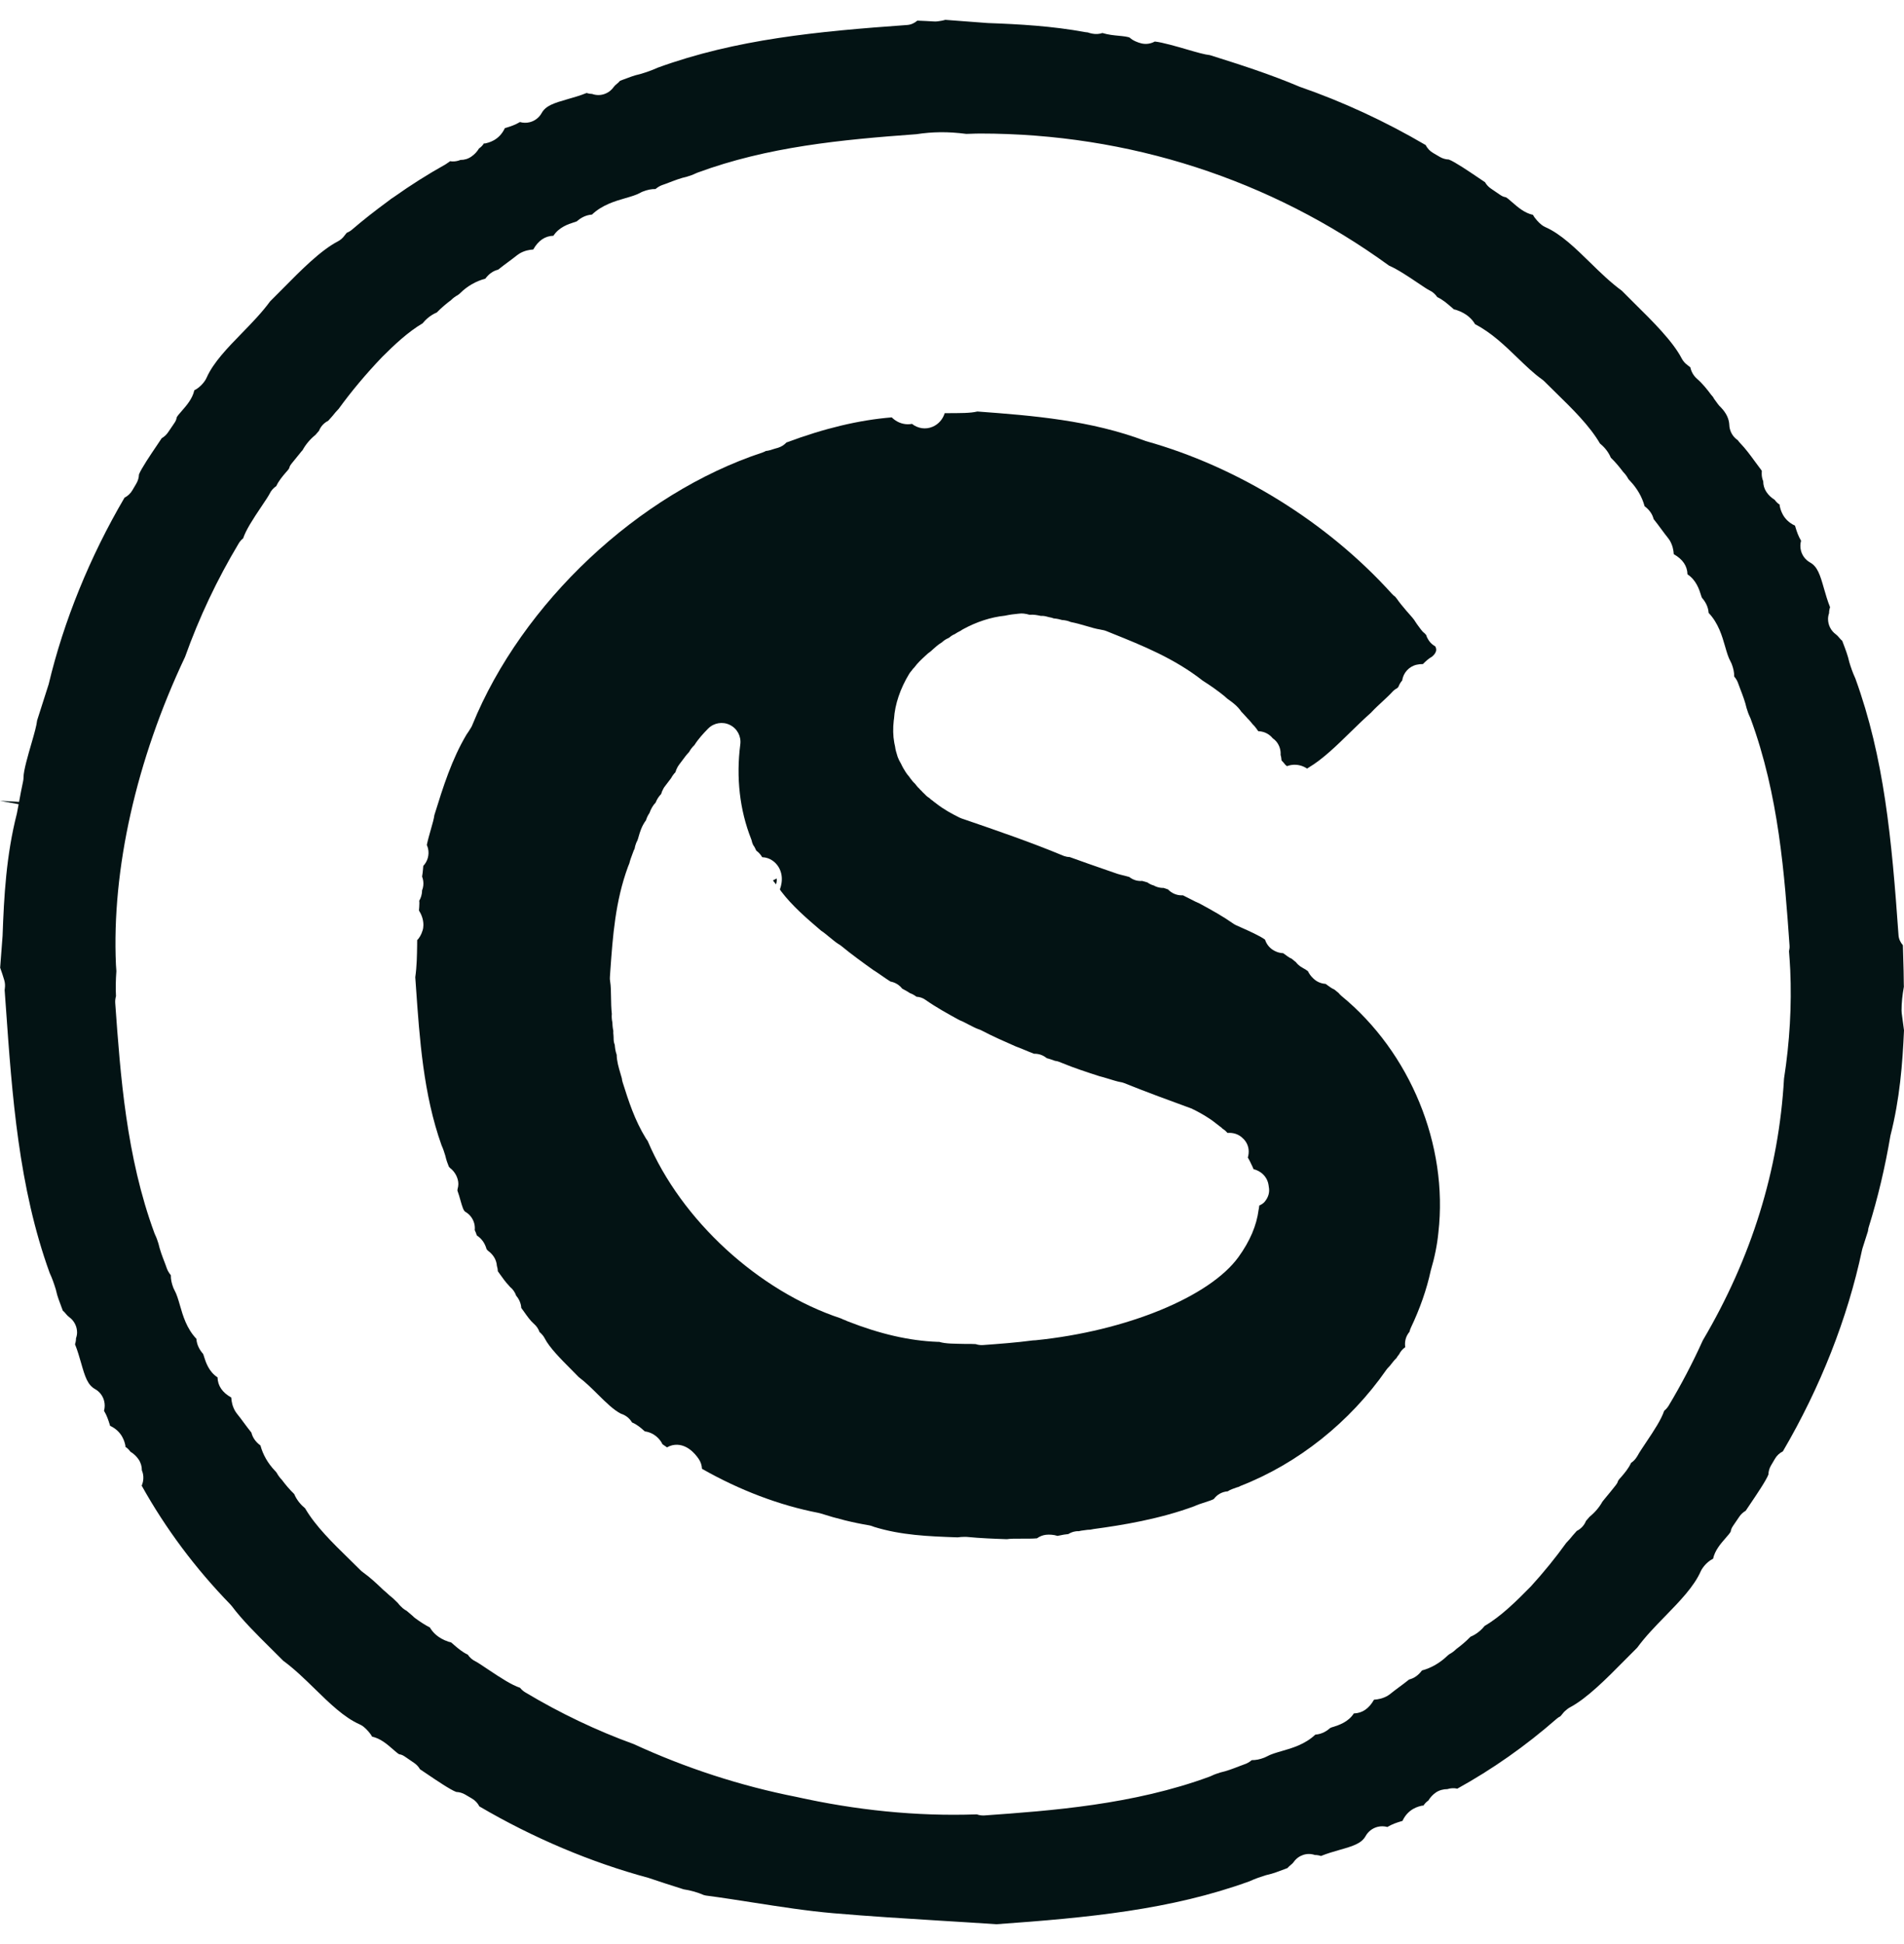 <svg xmlns="http://www.w3.org/2000/svg" fill="none" viewBox="0 0 48 49" height="49" width="48">
<path fill="#031314" d="M34.566 17.96C34.655 17.864 34.756 17.77 34.856 17.678C34.941 17.598 35.026 17.521 35.095 17.445C35.133 17.402 35.178 17.368 35.228 17.342C35.236 17.331 35.246 17.32 35.255 17.31C35.276 17.252 35.308 17.198 35.349 17.152C35.377 16.958 35.521 16.798 35.715 16.754C35.767 16.742 35.82 16.737 35.871 16.738C35.941 16.668 36.014 16.6 36.102 16.55C36.161 16.503 36.2 16.445 36.206 16.39C36.209 16.358 36.202 16.325 36.182 16.291C36.116 16.254 36.058 16.202 36.016 16.137C35.989 16.097 35.968 16.053 35.955 16.007C35.942 15.994 35.93 15.981 35.918 15.966C35.883 15.94 35.852 15.908 35.825 15.871L35.729 15.742C35.715 15.723 35.699 15.7 35.687 15.68C35.651 15.614 35.57 15.524 35.493 15.438C35.487 15.432 35.466 15.408 35.461 15.402C35.415 15.346 35.368 15.291 35.322 15.235C35.278 15.18 35.251 15.145 35.231 15.114L35.173 15.04C35.143 15.02 35.115 14.995 35.09 14.967C33.468 13.168 31.206 11.765 28.884 11.117C27.502 10.593 26.049 10.476 24.639 10.372C24.459 10.415 24.235 10.413 23.816 10.414C23.768 10.568 23.659 10.694 23.51 10.757C23.334 10.831 23.14 10.801 22.991 10.684C22.849 10.711 22.696 10.681 22.566 10.591C22.535 10.57 22.507 10.546 22.481 10.52C21.655 10.587 20.782 10.796 19.826 11.153C19.769 11.215 19.696 11.261 19.612 11.287C19.611 11.287 19.538 11.308 19.537 11.308L19.412 11.347C19.378 11.357 19.342 11.364 19.307 11.367C19.279 11.382 19.246 11.398 19.223 11.405C16.101 12.435 13.161 15.194 11.908 18.272C11.899 18.295 11.888 18.318 11.875 18.339C11.833 18.408 11.794 18.469 11.76 18.516C11.39 19.139 11.175 19.821 10.951 20.543C10.939 20.637 10.907 20.748 10.859 20.916C10.832 21.011 10.782 21.186 10.76 21.297C10.773 21.326 10.783 21.356 10.791 21.388C10.827 21.546 10.78 21.71 10.671 21.825C10.667 21.852 10.666 21.879 10.664 21.907C10.659 21.963 10.653 22.026 10.641 22.094C10.669 22.165 10.68 22.244 10.671 22.323C10.666 22.365 10.656 22.406 10.64 22.444C10.64 22.551 10.607 22.638 10.568 22.705C10.572 22.713 10.573 22.745 10.572 22.777C10.57 22.829 10.569 22.887 10.562 22.949C10.618 23.04 10.674 23.161 10.674 23.315C10.674 23.363 10.667 23.411 10.652 23.457C10.619 23.563 10.571 23.641 10.517 23.697C10.517 23.738 10.516 23.779 10.516 23.821C10.512 24.081 10.509 24.35 10.469 24.631L10.485 24.856C10.578 26.196 10.674 27.581 11.131 28.865C11.17 28.951 11.2 29.04 11.227 29.131C11.252 29.246 11.285 29.327 11.313 29.399C11.313 29.401 11.314 29.403 11.315 29.404C11.325 29.415 11.334 29.426 11.343 29.437C11.466 29.527 11.555 29.689 11.555 29.842C11.555 29.884 11.548 29.926 11.536 29.968C11.535 29.982 11.534 29.995 11.531 30.007C11.563 30.094 11.587 30.179 11.609 30.258C11.653 30.413 11.685 30.516 11.729 30.542C11.841 30.606 11.923 30.712 11.956 30.838C11.97 30.893 11.974 30.95 11.968 31.004C11.992 31.054 12.009 31.101 12.021 31.14C12.127 31.209 12.22 31.316 12.267 31.486C12.279 31.498 12.29 31.51 12.3 31.523C12.367 31.571 12.414 31.625 12.447 31.673C12.494 31.743 12.521 31.824 12.527 31.907C12.541 31.951 12.549 31.997 12.551 32.043C12.572 32.072 12.593 32.102 12.615 32.132C12.679 32.221 12.744 32.313 12.822 32.395C12.835 32.409 12.848 32.423 12.859 32.438C12.93 32.495 12.984 32.572 13.013 32.659C13.086 32.743 13.136 32.856 13.141 32.966C13.165 32.999 13.188 33.031 13.212 33.064C13.295 33.182 13.374 33.292 13.461 33.368C13.526 33.423 13.573 33.494 13.601 33.573C13.652 33.617 13.704 33.675 13.732 33.732C13.851 33.967 14.145 34.261 14.404 34.521C14.467 34.585 14.528 34.647 14.588 34.708C14.764 34.84 14.922 34.998 15.076 35.15C15.269 35.341 15.467 35.538 15.655 35.633C15.76 35.666 15.863 35.734 15.934 35.853C16.064 35.907 16.164 35.996 16.234 36.059C16.241 36.065 16.248 36.071 16.256 36.078C16.381 36.094 16.501 36.153 16.595 36.251C16.64 36.297 16.675 36.347 16.701 36.402C16.717 36.413 16.734 36.424 16.751 36.436C16.77 36.449 16.793 36.464 16.816 36.481C16.858 36.456 16.903 36.438 16.95 36.427C17.292 36.352 17.529 36.646 17.616 36.775C17.666 36.849 17.693 36.934 17.697 37.021C18.645 37.561 19.653 37.943 20.633 38.132C20.652 38.136 20.67 38.141 20.688 38.146C21.099 38.278 21.509 38.379 21.906 38.445C21.939 38.451 21.972 38.459 22.002 38.472L22.033 38.484C22.715 38.696 23.408 38.724 24.141 38.749C24.197 38.74 24.258 38.737 24.326 38.736C24.328 38.736 24.331 38.736 24.333 38.736C24.349 38.736 24.364 38.737 24.379 38.738C24.715 38.771 25.054 38.784 25.383 38.795C25.478 38.781 25.591 38.781 25.757 38.782C25.861 38.782 26.043 38.784 26.143 38.773C26.209 38.725 26.286 38.694 26.368 38.684C26.454 38.674 26.57 38.682 26.659 38.712C26.683 38.709 26.706 38.703 26.73 38.698C26.786 38.686 26.855 38.672 26.932 38.666C26.988 38.631 27.052 38.606 27.12 38.597C27.146 38.594 27.172 38.59 27.2 38.593C27.22 38.587 27.24 38.583 27.26 38.58L27.416 38.559C27.438 38.557 27.464 38.556 27.481 38.556C27.5 38.551 27.553 38.541 27.573 38.539C28.293 38.442 29.232 38.289 30.112 37.963C30.172 37.933 30.279 37.897 30.386 37.863C30.457 37.84 30.579 37.802 30.604 37.778C30.687 37.667 30.812 37.599 30.951 37.589C30.985 37.566 31.022 37.547 31.061 37.533L31.161 37.497C31.18 37.489 31.198 37.484 31.218 37.48C31.237 37.469 31.256 37.46 31.276 37.452C32.726 36.885 34.031 35.846 34.951 34.525C34.97 34.499 34.992 34.473 35.015 34.451C35.037 34.431 35.053 34.407 35.072 34.383C35.108 34.337 35.15 34.283 35.205 34.23C35.222 34.198 35.244 34.168 35.27 34.138C35.306 34.065 35.359 34.002 35.427 33.955C35.411 33.857 35.425 33.753 35.472 33.66C35.489 33.627 35.51 33.596 35.534 33.566C35.542 33.529 35.554 33.495 35.57 33.461C35.799 32.98 35.967 32.497 36.069 32.026C36.17 31.684 36.232 31.372 36.262 31.064C36.513 28.863 35.554 26.526 33.819 25.103C33.792 25.08 33.767 25.054 33.744 25.026L33.638 24.94C33.603 24.925 33.57 24.907 33.539 24.885C33.498 24.856 33.458 24.827 33.417 24.798C33.416 24.798 33.414 24.798 33.414 24.798C33.301 24.791 33.194 24.744 33.113 24.666C33.108 24.661 33.081 24.634 33.076 24.629C33.038 24.589 33 24.535 32.974 24.48C32.954 24.464 32.911 24.432 32.826 24.386C32.794 24.369 32.765 24.348 32.739 24.325C32.713 24.302 32.69 24.278 32.67 24.252L32.563 24.164C32.528 24.15 32.495 24.131 32.464 24.108C32.426 24.08 32.388 24.052 32.349 24.025C32.227 24.02 32.135 23.972 32.088 23.941C31.994 23.88 31.925 23.789 31.892 23.684C31.771 23.591 31.453 23.45 31.293 23.379L31.164 23.321C31.137 23.309 31.111 23.294 31.087 23.277C30.834 23.099 30.564 22.948 30.24 22.772C30.174 22.746 30.103 22.709 30.01 22.661C29.96 22.635 29.88 22.594 29.822 22.566C29.812 22.567 29.803 22.567 29.792 22.567C29.659 22.567 29.534 22.512 29.445 22.417C29.44 22.416 29.436 22.414 29.432 22.413C29.403 22.404 29.37 22.393 29.334 22.38C29.28 22.382 29.213 22.372 29.154 22.35C29.131 22.342 29.109 22.331 29.088 22.319C29.023 22.302 28.969 22.273 28.926 22.241C28.917 22.238 28.909 22.236 28.9 22.234C28.87 22.226 28.834 22.216 28.796 22.204C28.729 22.209 28.665 22.201 28.609 22.181C28.558 22.163 28.511 22.137 28.469 22.104C28.396 22.083 28.323 22.065 28.249 22.047C28.234 22.044 28.19 22.032 28.177 22.027L27.911 21.935C27.596 21.826 27.282 21.717 26.967 21.602C26.919 21.601 26.871 21.592 26.824 21.576C26.815 21.573 26.805 21.569 26.797 21.565C25.993 21.23 25.141 20.938 24.317 20.655L24.246 20.631C24.226 20.624 24.206 20.616 24.188 20.607C23.998 20.512 23.797 20.404 23.61 20.258C23.595 20.247 23.563 20.223 23.535 20.201C23.529 20.196 23.521 20.189 23.511 20.181C23.496 20.172 23.482 20.161 23.468 20.15C23.454 20.139 23.441 20.126 23.428 20.113C23.409 20.103 23.359 20.07 23.308 20.012C23.302 20.006 23.296 20 23.289 19.994C23.269 19.977 23.25 19.958 23.233 19.936C23.21 19.917 23.189 19.895 23.171 19.872C23.159 19.863 23.149 19.852 23.138 19.841C23.125 19.828 23.114 19.814 23.103 19.799C23.096 19.789 23.087 19.779 23.081 19.77C23.073 19.762 23.065 19.752 23.057 19.743C23.048 19.735 23.04 19.727 23.032 19.719C23.016 19.703 23.002 19.686 22.989 19.668C22.969 19.643 22.944 19.613 22.919 19.575C22.852 19.5 22.806 19.421 22.771 19.36C22.758 19.337 22.725 19.275 22.715 19.25C22.679 19.19 22.652 19.136 22.633 19.085C22.63 19.076 22.622 19.051 22.617 19.034C22.616 19.03 22.615 19.027 22.614 19.023C22.597 18.969 22.574 18.898 22.565 18.817C22.56 18.797 22.557 18.776 22.552 18.756C22.551 18.753 22.551 18.75 22.55 18.747C22.548 18.737 22.546 18.726 22.544 18.716C22.513 18.545 22.509 18.356 22.532 18.155C22.534 18.143 22.535 18.131 22.538 18.119C22.56 17.755 22.696 17.353 22.921 16.984C22.937 16.957 22.956 16.933 22.977 16.91C22.997 16.88 23.022 16.849 23.052 16.82C23.133 16.709 23.234 16.617 23.317 16.54L23.372 16.489C23.392 16.47 23.415 16.452 23.438 16.437C23.463 16.42 23.488 16.395 23.513 16.372C23.574 16.317 23.649 16.248 23.744 16.191C23.798 16.14 23.856 16.105 23.908 16.084C23.919 16.076 23.93 16.068 23.944 16.06C23.98 16.028 24.023 16.002 24.069 15.983C24.106 15.959 24.159 15.925 24.222 15.896C24.238 15.883 24.256 15.873 24.274 15.862C24.618 15.673 24.983 15.555 25.331 15.519C25.448 15.494 25.565 15.477 25.678 15.468C25.723 15.462 25.767 15.46 25.807 15.465C25.86 15.471 25.908 15.482 25.953 15.495C26.066 15.486 26.16 15.507 26.218 15.519C26.233 15.522 26.237 15.523 26.235 15.524C26.293 15.52 26.349 15.528 26.404 15.545C26.422 15.548 26.44 15.553 26.457 15.558C26.491 15.563 26.527 15.572 26.565 15.587C26.65 15.593 26.722 15.612 26.773 15.627C26.855 15.632 26.928 15.649 26.994 15.678C27.126 15.703 27.256 15.741 27.388 15.779C27.503 15.813 27.62 15.849 27.742 15.868C27.754 15.87 27.765 15.873 27.778 15.876C27.784 15.877 27.791 15.878 27.797 15.879C27.829 15.884 27.862 15.894 27.892 15.906L28.04 15.966C28.811 16.276 29.607 16.596 30.323 17.158C30.524 17.284 30.704 17.413 30.872 17.549C30.885 17.56 30.898 17.572 30.909 17.583C30.933 17.608 30.962 17.626 30.99 17.646C31.075 17.708 31.201 17.798 31.298 17.944C31.314 17.957 31.328 17.972 31.341 17.988C31.368 18.019 31.397 18.05 31.427 18.081C31.436 18.09 31.445 18.1 31.453 18.111C31.463 18.119 31.471 18.128 31.48 18.137C31.516 18.177 31.549 18.215 31.578 18.253L31.582 18.257C31.582 18.257 31.586 18.262 31.588 18.264C31.601 18.275 31.613 18.288 31.624 18.3C31.657 18.339 31.689 18.383 31.72 18.429C31.737 18.43 31.755 18.432 31.773 18.434C31.898 18.45 32.008 18.513 32.084 18.607C32.121 18.633 32.155 18.663 32.178 18.692C32.257 18.79 32.292 18.91 32.284 19.026C32.295 19.062 32.302 19.099 32.305 19.137C32.306 19.147 32.307 19.157 32.307 19.166C32.338 19.198 32.372 19.235 32.405 19.278C32.419 19.288 32.432 19.299 32.445 19.311C32.479 19.297 32.515 19.288 32.551 19.282C32.721 19.257 32.854 19.307 32.952 19.372C32.966 19.362 32.98 19.352 32.995 19.344C33.349 19.134 33.706 18.785 34.051 18.447C34.228 18.274 34.4 18.107 34.567 17.96L34.566 17.96ZM30.059 27.953C30.078 27.96 30.096 27.968 30.114 27.977C30.277 28.061 30.467 28.166 30.642 28.305C30.648 28.309 30.654 28.314 30.659 28.319C30.68 28.334 30.701 28.349 30.72 28.365C30.725 28.37 30.733 28.376 30.742 28.383C30.757 28.393 30.772 28.404 30.786 28.416C30.8 28.427 30.812 28.439 30.825 28.452C30.845 28.463 30.895 28.497 30.945 28.556C31.079 28.544 31.216 28.581 31.32 28.679C31.32 28.68 31.322 28.681 31.323 28.683C31.331 28.69 31.34 28.698 31.348 28.706C31.353 28.71 31.357 28.715 31.36 28.717C31.375 28.734 31.389 28.751 31.401 28.769C31.487 28.893 31.498 29.041 31.458 29.176C31.466 29.191 31.477 29.207 31.484 29.221C31.498 29.245 31.531 29.309 31.541 29.335C31.561 29.371 31.583 29.423 31.604 29.473C31.613 29.475 31.622 29.474 31.631 29.476C31.663 29.486 31.695 29.5 31.724 29.515C31.736 29.521 31.748 29.528 31.759 29.535C31.863 29.599 31.939 29.7 31.97 29.819C31.977 29.846 31.984 29.887 31.987 29.916C32.014 30.056 31.974 30.178 31.884 30.289C31.847 30.334 31.798 30.361 31.747 30.385C31.739 30.422 31.741 30.452 31.73 30.491C31.679 30.889 31.513 31.279 31.224 31.681C30.5 32.686 28.397 33.549 26.11 33.781C26.098 33.782 26.052 33.784 26.039 33.785C25.619 33.841 25.155 33.875 24.782 33.902C24.771 33.902 24.76 33.903 24.748 33.903C24.697 33.903 24.645 33.895 24.596 33.878C24.533 33.873 24.438 33.874 24.339 33.874C24.075 33.867 23.845 33.874 23.675 33.821C23.66 33.821 23.643 33.822 23.629 33.821C22.925 33.794 22.185 33.624 21.365 33.302C21.347 33.294 21.329 33.287 21.313 33.278C21.276 33.266 21.238 33.25 21.198 33.23C19.122 32.543 17.174 30.755 16.328 28.758C16.323 28.751 16.318 28.743 16.314 28.738C16.305 28.726 16.291 28.705 16.283 28.693C15.998 28.23 15.845 27.747 15.697 27.279C15.687 27.247 15.68 27.215 15.677 27.181C15.67 27.152 15.658 27.113 15.645 27.07C15.595 26.902 15.548 26.74 15.547 26.587C15.511 26.487 15.503 26.394 15.498 26.334C15.472 26.275 15.469 26.214 15.469 26.151C15.467 26.131 15.466 26.112 15.466 26.093C15.461 26.059 15.459 26.022 15.462 25.983C15.443 25.899 15.44 25.825 15.438 25.772C15.421 25.691 15.418 25.619 15.424 25.555C15.409 25.418 15.406 25.278 15.404 25.137C15.402 24.992 15.401 24.856 15.381 24.732C15.374 24.695 15.373 24.658 15.376 24.621L15.387 24.458C15.448 23.603 15.511 22.718 15.831 21.848C15.852 21.8 15.861 21.776 15.867 21.758C15.884 21.685 15.913 21.604 15.941 21.532L15.961 21.478C15.97 21.45 15.982 21.423 15.996 21.397C15.996 21.397 15.997 21.396 15.998 21.395C16.005 21.349 16.017 21.301 16.038 21.249C16.046 21.228 16.056 21.208 16.067 21.189C16.075 21.173 16.091 21.119 16.101 21.083C16.132 20.975 16.177 20.819 16.285 20.676C16.307 20.598 16.343 20.536 16.372 20.495C16.411 20.385 16.463 20.297 16.529 20.229C16.559 20.15 16.608 20.073 16.668 20.013C16.68 19.968 16.698 19.922 16.726 19.874C16.738 19.852 16.752 19.831 16.768 19.812C16.79 19.784 16.812 19.755 16.834 19.725C16.861 19.688 16.89 19.65 16.919 19.613C16.948 19.558 16.986 19.507 17.028 19.463C17.041 19.418 17.059 19.371 17.087 19.323C17.1 19.302 17.113 19.282 17.128 19.263C17.151 19.235 17.172 19.206 17.194 19.176C17.243 19.109 17.3 19.03 17.374 18.952C17.407 18.89 17.451 18.833 17.506 18.781C17.604 18.625 17.733 18.485 17.85 18.366C17.994 18.219 18.215 18.181 18.399 18.271C18.584 18.361 18.69 18.559 18.663 18.762C18.554 19.596 18.649 20.421 18.936 21.146C18.947 21.174 18.956 21.203 18.961 21.233L18.987 21.298C19.007 21.324 19.024 21.352 19.038 21.382C19.047 21.401 19.056 21.421 19.065 21.439C19.143 21.495 19.19 21.562 19.215 21.606C19.217 21.606 19.219 21.606 19.222 21.606C19.314 21.61 19.404 21.64 19.479 21.694C19.6 21.779 19.679 21.91 19.703 22.06C19.723 22.193 19.698 22.318 19.661 22.419C19.674 22.437 19.687 22.455 19.696 22.47C19.971 22.831 20.324 23.137 20.7 23.458C20.761 23.497 20.825 23.55 20.909 23.619C20.978 23.676 21.094 23.771 21.142 23.797C21.169 23.812 21.193 23.829 21.216 23.848C21.47 24.058 21.759 24.266 22.016 24.45C22.067 24.481 22.139 24.529 22.216 24.583C22.274 24.624 22.382 24.699 22.449 24.74C22.566 24.761 22.671 24.825 22.744 24.918C22.761 24.928 22.779 24.937 22.797 24.947C22.848 24.974 22.898 25.003 22.942 25.033C22.984 25.047 23.024 25.067 23.061 25.092C23.062 25.092 23.102 25.12 23.103 25.121C23.104 25.121 23.104 25.122 23.105 25.123C23.185 25.127 23.262 25.152 23.328 25.199C23.601 25.391 23.907 25.559 24.181 25.709C24.247 25.734 24.317 25.77 24.41 25.819C24.48 25.855 24.612 25.924 24.66 25.938C24.689 25.947 24.717 25.958 24.744 25.972C25.025 26.12 25.335 26.256 25.611 26.377C25.667 26.397 25.743 26.427 25.826 26.462C25.891 26.489 26 26.535 26.068 26.56C26.186 26.556 26.299 26.596 26.388 26.671C26.404 26.676 26.422 26.68 26.439 26.685C26.492 26.701 26.544 26.718 26.592 26.737C26.638 26.742 26.684 26.755 26.727 26.773C26.733 26.776 26.739 26.779 26.747 26.782C26.756 26.786 26.764 26.789 26.772 26.792C27.074 26.917 27.399 27.023 27.715 27.125C27.771 27.139 27.85 27.161 27.936 27.188C28.022 27.215 28.182 27.264 28.233 27.271C28.273 27.276 28.311 27.287 28.348 27.302C28.912 27.529 29.486 27.739 30.061 27.949L30.059 27.953Z"></path>
<path fill="#031314" d="M19.486 22.192C19.5 22.209 19.512 22.225 19.523 22.239C19.536 22.257 19.55 22.274 19.563 22.291C19.587 22.222 19.584 22.164 19.579 22.142L19.486 22.192Z"></path>
<path fill="#031314" d="M32.454 47.089C32.475 47.063 32.499 47.04 32.525 47.019C32.567 46.985 32.596 46.958 32.615 46.93C32.732 46.765 32.945 46.685 33.148 46.755C33.2 46.755 33.252 46.763 33.302 46.78C33.456 46.717 33.622 46.669 33.773 46.626C34.123 46.527 34.325 46.462 34.429 46.275C34.493 46.161 34.602 46.078 34.729 46.046C34.81 46.025 34.896 46.027 34.976 46.049C35.095 45.977 35.214 45.939 35.305 45.911C35.322 45.906 35.339 45.901 35.356 45.896C35.502 45.582 35.773 45.527 35.868 45.508L35.881 45.515C35.885 45.509 35.889 45.502 35.894 45.496C35.926 45.451 35.965 45.413 36.008 45.383C36.058 45.301 36.122 45.232 36.201 45.178C36.286 45.12 36.396 45.094 36.487 45.095C36.57 45.069 36.656 45.064 36.739 45.083C37.621 44.596 38.46 44.007 39.236 43.328C39.266 43.301 39.299 43.278 39.336 43.26C39.334 43.26 39.354 43.246 39.391 43.196C39.409 43.172 39.429 43.149 39.451 43.129C39.482 43.1 39.541 43.053 39.578 43.034C40.009 42.808 40.512 42.298 40.956 41.849C41.064 41.739 41.17 41.632 41.274 41.53C41.482 41.245 41.741 40.98 41.99 40.725C42.342 40.363 42.706 39.99 42.875 39.606C42.891 39.571 42.91 39.538 42.934 39.508C42.936 39.505 42.963 39.469 42.965 39.467C43.017 39.403 43.105 39.325 43.187 39.288C43.234 39.074 43.379 38.909 43.5 38.77C43.546 38.718 43.615 38.638 43.63 38.606C43.642 38.539 43.658 38.508 43.696 38.451L43.848 38.228C43.89 38.166 43.945 38.115 44.009 38.079C44.05 38.017 44.096 37.948 44.15 37.869C44.275 37.684 44.529 37.309 44.582 37.165C44.584 37.086 44.605 37.01 44.645 36.941L44.744 36.773C44.792 36.688 44.863 36.623 44.946 36.582C45.891 34.97 46.579 33.222 46.941 31.512C46.944 31.496 46.948 31.48 46.953 31.465L47.092 31.029C47.093 31.019 47.094 31.007 47.096 30.995C47.099 30.971 47.105 30.948 47.112 30.925C47.339 30.198 47.523 29.423 47.658 28.623C47.895 27.698 47.963 26.804 48 25.969L47.942 25.535C47.939 25.513 47.938 25.492 47.938 25.47C47.938 25.281 47.958 25.084 47.997 24.869C47.995 24.846 47.995 24.828 47.995 24.81C47.994 24.591 47.988 24.37 47.981 24.149C47.978 24.041 47.974 23.932 47.972 23.824C47.91 23.754 47.869 23.668 47.862 23.573C47.689 21.129 47.499 19.099 46.774 17.101C46.706 16.956 46.658 16.812 46.621 16.689C46.586 16.527 46.524 16.366 46.47 16.224C46.461 16.2 46.452 16.176 46.443 16.152C46.419 16.131 46.396 16.109 46.375 16.083C46.339 16.038 46.312 16.011 46.284 15.99C46.159 15.9 46.085 15.756 46.085 15.602C46.085 15.554 46.094 15.504 46.111 15.456C46.111 15.404 46.12 15.353 46.136 15.304C46.073 15.15 46.026 14.984 45.982 14.832C45.883 14.483 45.818 14.281 45.632 14.177C45.517 14.113 45.434 14.004 45.402 13.877C45.381 13.795 45.383 13.709 45.405 13.629C45.334 13.51 45.295 13.391 45.268 13.301C45.262 13.283 45.257 13.266 45.252 13.249C44.938 13.103 44.883 12.832 44.864 12.737L44.871 12.725C44.865 12.72 44.859 12.716 44.852 12.711C44.807 12.679 44.77 12.64 44.739 12.597C44.657 12.547 44.587 12.482 44.533 12.402C44.478 12.32 44.45 12.225 44.451 12.129C44.424 12.067 44.411 11.998 44.413 11.928C44.414 11.9 44.415 11.881 44.415 11.865C44.359 11.791 44.304 11.716 44.247 11.639C44.123 11.469 44.005 11.308 43.871 11.17C43.848 11.147 43.828 11.121 43.81 11.095C43.722 11.036 43.656 10.95 43.622 10.85C43.617 10.835 43.613 10.821 43.609 10.807C43.601 10.775 43.597 10.742 43.596 10.71C43.589 10.557 43.52 10.411 43.388 10.273C43.383 10.269 43.379 10.264 43.375 10.259C43.353 10.239 43.333 10.217 43.315 10.193L43.226 10.072C43.211 10.051 43.197 10.029 43.185 10.005C43.169 9.988 43.15 9.967 43.138 9.95C43.039 9.817 42.919 9.665 42.78 9.546C42.751 9.52 42.724 9.492 42.702 9.46C42.66 9.402 42.626 9.325 42.612 9.253C42.605 9.256 42.589 9.236 42.544 9.204C42.482 9.16 42.431 9.102 42.396 9.035C42.173 8.603 41.661 8.096 41.208 7.649C41.098 7.54 40.99 7.433 40.887 7.328C40.602 7.12 40.338 6.863 40.083 6.613C39.722 6.26 39.348 5.896 38.964 5.727C38.927 5.711 38.893 5.69 38.862 5.666C38.797 5.615 38.69 5.503 38.647 5.416C38.433 5.369 38.267 5.224 38.128 5.103C38.076 5.057 37.997 4.988 37.964 4.972C37.898 4.961 37.867 4.944 37.81 4.906L37.588 4.754C37.525 4.712 37.474 4.657 37.438 4.593C37.374 4.551 37.305 4.504 37.23 4.453C37.045 4.328 36.669 4.073 36.525 4.021C36.446 4.018 36.369 3.996 36.3 3.956L36.133 3.858C36.048 3.81 35.983 3.739 35.941 3.656C34.923 3.059 33.856 2.565 32.765 2.187C32.014 1.868 31.247 1.624 30.503 1.39C30.364 1.374 30.188 1.324 29.908 1.242C29.701 1.182 29.294 1.063 29.112 1.047C29.013 1.102 28.895 1.121 28.78 1.095C28.692 1.076 28.552 1.019 28.488 0.955C28.459 0.926 28.302 0.911 28.208 0.902C28.079 0.89 27.936 0.876 27.792 0.832C27.712 0.859 27.626 0.865 27.544 0.849C27.541 0.849 27.5 0.84 27.497 0.839C27.474 0.834 27.449 0.827 27.423 0.817C27.402 0.816 27.381 0.814 27.36 0.81C26.53 0.656 25.688 0.609 24.903 0.581C24.534 0.552 24.182 0.525 23.831 0.5C23.769 0.519 23.705 0.529 23.645 0.537C23.616 0.541 23.585 0.542 23.555 0.541C23.412 0.532 23.269 0.526 23.126 0.52C23.055 0.582 22.967 0.623 22.871 0.63C20.602 0.792 18.562 0.986 16.577 1.707C16.435 1.773 16.291 1.821 16.167 1.859C16.152 1.864 16.136 1.868 16.12 1.872C16.004 1.895 15.843 1.956 15.701 2.01C15.677 2.02 15.653 2.028 15.63 2.037C15.609 2.062 15.585 2.086 15.559 2.107C15.516 2.141 15.488 2.169 15.468 2.197C15.349 2.363 15.133 2.442 14.928 2.368C14.88 2.367 14.833 2.359 14.787 2.344C14.632 2.408 14.464 2.455 14.311 2.499C13.962 2.599 13.759 2.663 13.655 2.85C13.591 2.965 13.483 3.048 13.356 3.08C13.274 3.101 13.187 3.099 13.108 3.076C12.989 3.148 12.87 3.186 12.78 3.214C12.763 3.219 12.745 3.224 12.728 3.229C12.582 3.543 12.311 3.599 12.216 3.618L12.204 3.61C12.2 3.616 12.196 3.622 12.191 3.628C12.159 3.674 12.12 3.712 12.076 3.742C12.026 3.825 11.962 3.893 11.883 3.947C11.801 4.004 11.708 4.032 11.608 4.031C11.547 4.057 11.477 4.071 11.411 4.069C11.389 4.069 11.369 4.066 11.347 4.063C11.338 4.07 11.328 4.077 11.319 4.084C11.302 4.096 11.248 4.134 11.23 4.144C10.784 4.393 10.35 4.668 9.94 4.959C9.873 5.001 9.838 5.027 9.803 5.056C9.431 5.329 9.138 5.561 8.878 5.785C8.838 5.82 8.792 5.847 8.743 5.867C8.745 5.867 8.724 5.884 8.686 5.937C8.641 6 8.583 6.05 8.516 6.085C8.083 6.309 7.576 6.822 7.129 7.275C7.02 7.385 6.914 7.492 6.81 7.595C6.602 7.88 6.344 8.144 6.095 8.4C5.742 8.762 5.379 9.135 5.209 9.519C5.194 9.555 5.174 9.588 5.15 9.619C5.148 9.621 5.12 9.657 5.119 9.659C5.067 9.723 4.979 9.8 4.899 9.837C4.851 10.051 4.706 10.216 4.585 10.355C4.539 10.407 4.47 10.486 4.455 10.519C4.444 10.586 4.428 10.617 4.389 10.673L4.237 10.897C4.195 10.959 4.14 11.009 4.076 11.046C4.035 11.107 3.989 11.176 3.936 11.255C3.811 11.44 3.556 11.816 3.503 11.96C3.501 12.039 3.478 12.117 3.438 12.186L3.341 12.351C3.293 12.436 3.221 12.502 3.139 12.544C2.265 14.034 1.606 15.654 1.227 17.246C1.121 17.572 1.028 17.865 0.936 18.157C0.92 18.295 0.87 18.471 0.789 18.751C0.711 19.02 0.592 19.426 0.593 19.593C0.593 19.627 0.589 19.661 0.582 19.694C0.545 19.866 0.512 20.039 0.481 20.211L0 20.184L0.47 20.27L0.426 20.503C0.156 21.558 0.1 22.603 0.065 23.587C0.043 23.867 0.023 24.13 0.004 24.391C0.042 24.495 0.076 24.6 0.108 24.707C0.127 24.773 0.132 24.843 0.122 24.911C0.12 24.928 0.119 24.942 0.117 24.955L0.147 25.371C0.305 27.608 0.468 29.922 1.253 32.087C1.319 32.226 1.365 32.366 1.406 32.497C1.41 32.512 1.414 32.528 1.418 32.544C1.441 32.66 1.503 32.821 1.557 32.964C1.566 32.988 1.575 33.012 1.584 33.036C1.609 33.056 1.633 33.08 1.653 33.106C1.687 33.149 1.715 33.177 1.744 33.197C1.868 33.287 1.943 33.431 1.943 33.585C1.943 33.633 1.933 33.683 1.916 33.731C1.916 33.783 1.907 33.834 1.891 33.883C1.954 34.037 2.001 34.203 2.045 34.355C2.144 34.704 2.209 34.906 2.395 35.011C2.51 35.075 2.593 35.183 2.625 35.31C2.646 35.392 2.645 35.478 2.622 35.559C2.694 35.677 2.732 35.797 2.76 35.886C2.765 35.904 2.77 35.921 2.776 35.938C3.089 36.084 3.145 36.355 3.164 36.45L3.156 36.463C3.163 36.467 3.168 36.471 3.175 36.476C3.22 36.508 3.257 36.547 3.288 36.59C3.371 36.641 3.44 36.705 3.494 36.785C3.55 36.867 3.577 36.962 3.576 37.059C3.604 37.124 3.618 37.197 3.613 37.272C3.61 37.332 3.596 37.391 3.572 37.446C4.176 38.529 4.926 39.533 5.804 40.436C5.819 40.451 5.832 40.467 5.845 40.483C6.105 40.831 6.472 41.195 6.827 41.547C6.934 41.652 7.039 41.757 7.14 41.859C7.424 42.067 7.688 42.325 7.943 42.574C8.304 42.927 8.678 43.291 9.062 43.46C9.099 43.476 9.133 43.497 9.164 43.521C9.23 43.573 9.336 43.684 9.379 43.771C9.594 43.819 9.759 43.963 9.898 44.084C9.95 44.13 10.029 44.199 10.061 44.215C10.128 44.226 10.16 44.243 10.216 44.281L10.438 44.433C10.501 44.475 10.552 44.53 10.588 44.594C10.652 44.636 10.721 44.683 10.796 44.734C10.981 44.859 11.358 45.115 11.502 45.166C11.58 45.169 11.657 45.191 11.726 45.231L11.893 45.329C11.978 45.377 12.043 45.448 12.085 45.53C13.434 46.322 14.903 46.943 16.349 47.332C16.643 47.432 16.907 47.517 17.172 47.6L17.234 47.62C17.413 47.647 17.585 47.696 17.744 47.765C17.761 47.769 17.778 47.773 17.796 47.777C18.201 47.83 18.605 47.894 19.01 47.957C19.667 48.059 20.348 48.166 21.012 48.223C21.922 48.301 22.847 48.358 23.742 48.413C24.201 48.441 24.66 48.469 25.119 48.5C27.435 48.335 29.514 48.139 31.505 47.416C31.645 47.35 31.785 47.305 31.914 47.264C31.93 47.259 31.946 47.255 31.962 47.252C32.079 47.228 32.24 47.167 32.383 47.113C32.406 47.104 32.43 47.095 32.453 47.086L32.454 47.089ZM24.819 45.758C24.808 45.759 24.797 45.759 24.785 45.759C24.73 45.759 24.676 45.749 24.625 45.731C23.095 45.786 21.562 45.622 20.072 45.29C18.67 45.013 17.288 44.564 15.975 43.959C15.049 43.624 14.116 43.18 13.239 42.654C13.19 42.624 13.146 42.585 13.111 42.541C12.892 42.466 12.641 42.303 12.298 42.074C12.187 41.999 12.035 41.897 11.986 41.874C11.905 41.835 11.839 41.776 11.793 41.705C11.655 41.641 11.545 41.545 11.45 41.464C11.423 41.44 11.397 41.415 11.371 41.396C11.347 41.391 11.324 41.385 11.302 41.378C11.04 41.288 10.908 41.142 10.838 41.021C10.719 40.96 10.599 40.883 10.467 40.786C10.445 40.77 10.425 40.752 10.406 40.732L10.322 40.66C10.298 40.641 10.275 40.62 10.251 40.6C10.215 40.582 10.182 40.56 10.152 40.533C10.121 40.507 10.055 40.44 10.033 40.407L9.911 40.288C9.846 40.236 9.782 40.183 9.725 40.126C9.713 40.116 9.675 40.086 9.664 40.075C9.501 39.918 9.327 39.755 9.156 39.634C9.133 39.618 9.112 39.6 9.092 39.581C9.001 39.489 8.905 39.395 8.807 39.3C8.386 38.889 7.952 38.465 7.691 38.016C7.602 37.943 7.487 37.825 7.417 37.657C7.292 37.537 7.191 37.412 7.105 37.298C7.064 37.255 7.016 37.198 6.978 37.126L6.957 37.098C6.949 37.09 6.94 37.081 6.933 37.072C6.752 36.882 6.628 36.665 6.566 36.433C6.444 36.343 6.369 36.235 6.338 36.109C6.267 36.021 6.203 35.934 6.142 35.852C6.086 35.776 6.031 35.701 5.972 35.63C5.958 35.612 5.945 35.593 5.933 35.574C5.858 35.449 5.836 35.325 5.83 35.224C5.83 35.224 5.83 35.224 5.829 35.224C5.602 35.096 5.49 34.927 5.484 34.716C5.265 34.576 5.186 34.328 5.148 34.207C5.14 34.18 5.132 34.15 5.119 34.123C5.045 34.04 4.962 33.912 4.951 33.745C4.704 33.485 4.61 33.158 4.537 32.903C4.495 32.758 4.456 32.622 4.4 32.522C4.389 32.503 4.38 32.483 4.372 32.464C4.326 32.347 4.304 32.239 4.307 32.142C4.281 32.111 4.258 32.078 4.238 32.041C4.225 32.016 4.213 31.99 4.203 31.962C4.189 31.918 4.168 31.866 4.147 31.809C4.092 31.667 4.031 31.506 3.995 31.346C3.972 31.271 3.947 31.198 3.913 31.128C3.906 31.113 3.899 31.099 3.894 31.083C3.182 29.152 3.035 27.095 2.905 25.282C2.901 25.222 2.908 25.164 2.924 25.108C2.914 24.913 2.917 24.705 2.934 24.478L2.923 24.317C2.815 21.914 3.434 19.159 4.666 16.556C5.018 15.569 5.472 14.608 6.016 13.7C6.045 13.649 6.085 13.605 6.129 13.57C6.204 13.352 6.366 13.101 6.596 12.759C6.671 12.648 6.773 12.495 6.796 12.447C6.834 12.365 6.894 12.299 6.965 12.252C7.028 12.116 7.123 12.005 7.203 11.912C7.235 11.875 7.269 11.84 7.289 11.805C7.306 11.741 7.32 11.725 7.361 11.672C7.441 11.572 7.521 11.473 7.603 11.374C7.611 11.364 7.62 11.354 7.629 11.345C7.705 11.204 7.819 11.069 7.952 10.962L8.005 10.901C8.017 10.886 8.029 10.872 8.042 10.858C8.085 10.75 8.167 10.659 8.274 10.606L8.38 10.487C8.431 10.423 8.482 10.362 8.538 10.305C8.856 9.866 9.225 9.426 9.636 8.996C9.942 8.69 10.292 8.362 10.653 8.15C10.726 8.061 10.844 7.946 11.012 7.876C11.134 7.75 11.262 7.646 11.371 7.564C11.413 7.522 11.47 7.475 11.543 7.436L11.568 7.418C11.581 7.405 11.595 7.393 11.606 7.384C11.783 7.21 12 7.086 12.235 7.024C12.325 6.903 12.433 6.827 12.558 6.797C12.646 6.726 12.735 6.66 12.816 6.6C12.892 6.543 12.967 6.489 13.038 6.431C13.056 6.417 13.075 6.404 13.094 6.392C13.219 6.318 13.343 6.294 13.444 6.289C13.444 6.289 13.444 6.288 13.444 6.287C13.573 6.061 13.742 5.948 13.952 5.942C14.092 5.724 14.34 5.645 14.46 5.607C14.488 5.598 14.518 5.591 14.544 5.577C14.627 5.503 14.756 5.42 14.923 5.409C15.183 5.162 15.509 5.069 15.764 4.995C15.909 4.953 16.045 4.914 16.144 4.858C16.163 4.846 16.184 4.837 16.204 4.829C16.32 4.783 16.431 4.762 16.524 4.765C16.555 4.739 16.588 4.717 16.624 4.696C16.65 4.682 16.677 4.67 16.704 4.661C16.749 4.647 16.801 4.626 16.857 4.605C17 4.55 17.16 4.488 17.32 4.453C17.395 4.429 17.469 4.405 17.538 4.371C17.553 4.363 17.568 4.357 17.582 4.352C19.352 3.699 21.201 3.521 23.098 3.383C23.512 3.321 23.891 3.314 24.36 3.375L24.46 3.372C24.544 3.369 24.628 3.366 24.712 3.366C28.456 3.366 32.019 4.516 35.018 6.695C35.236 6.79 35.497 6.965 35.729 7.121C35.859 7.207 35.972 7.287 36.039 7.319C36.12 7.358 36.186 7.417 36.233 7.488C36.37 7.552 36.48 7.648 36.575 7.73C36.602 7.753 36.628 7.777 36.654 7.798C36.678 7.802 36.701 7.808 36.724 7.816C36.985 7.905 37.117 8.051 37.187 8.172C37.597 8.383 37.936 8.709 38.263 9.025C38.474 9.228 38.673 9.42 38.87 9.559C38.893 9.575 38.914 9.593 38.934 9.613C39.024 9.704 39.121 9.798 39.218 9.893C39.639 10.304 40.073 10.729 40.335 11.178C40.424 11.251 40.539 11.368 40.609 11.536C40.733 11.656 40.835 11.782 40.92 11.895C40.962 11.938 41.01 11.995 41.048 12.068L41.066 12.092C41.075 12.101 41.084 12.111 41.093 12.12C41.274 12.311 41.398 12.528 41.46 12.759C41.581 12.85 41.657 12.958 41.688 13.083C41.759 13.171 41.823 13.259 41.884 13.341C41.94 13.416 41.995 13.492 42.053 13.563C42.068 13.581 42.081 13.599 42.093 13.619C42.167 13.744 42.19 13.868 42.196 13.969C42.196 13.969 42.196 13.969 42.197 13.969C42.424 14.097 42.536 14.266 42.542 14.477C42.76 14.617 42.84 14.865 42.877 14.985C42.886 15.013 42.893 15.043 42.907 15.069C42.981 15.152 43.064 15.281 43.075 15.448C43.322 15.708 43.415 16.034 43.489 16.29C43.531 16.434 43.569 16.571 43.626 16.671C43.636 16.689 43.646 16.71 43.654 16.729C43.7 16.846 43.721 16.953 43.719 17.051C43.745 17.081 43.768 17.115 43.788 17.151C43.801 17.177 43.813 17.203 43.822 17.231C43.837 17.276 43.857 17.328 43.879 17.384C43.934 17.527 43.995 17.687 44.031 17.847C44.054 17.922 44.078 17.995 44.112 18.065C44.12 18.079 44.126 18.094 44.132 18.11C44.845 20.042 44.988 22.052 45.114 23.826C45.118 23.877 45.113 23.927 45.101 23.976C45.114 24.133 45.124 24.29 45.132 24.448C45.172 25.341 45.119 26.263 44.975 27.188C44.845 29.485 44.157 31.704 42.928 33.784C42.671 34.353 42.381 34.906 42.067 35.43C42.037 35.48 41.998 35.523 41.954 35.559C41.88 35.777 41.718 36.028 41.488 36.37C41.405 36.495 41.33 36.605 41.292 36.676C41.279 36.7 41.252 36.741 41.236 36.762C41.204 36.805 41.164 36.842 41.12 36.871C41.056 37.011 40.96 37.123 40.878 37.219C40.846 37.255 40.812 37.29 40.792 37.325C40.775 37.381 40.76 37.4 40.725 37.445C40.643 37.55 40.558 37.653 40.473 37.755C40.471 37.758 40.468 37.761 40.466 37.764C40.461 37.77 40.457 37.776 40.455 37.777L40.397 37.849C40.318 37.992 40.205 38.124 40.072 38.231L40.02 38.292C40.007 38.306 39.995 38.321 39.983 38.335C39.94 38.443 39.858 38.534 39.75 38.587L39.645 38.706C39.594 38.769 39.543 38.831 39.486 38.887C39.214 39.265 38.913 39.635 38.59 39.989C38.218 40.368 37.833 40.745 37.43 40.98C37.357 41.069 37.239 41.185 37.071 41.254C36.951 41.379 36.826 41.48 36.712 41.565C36.67 41.607 36.613 41.654 36.54 41.693L36.516 41.711V41.71C36.506 41.719 36.496 41.728 36.486 41.737C36.296 41.918 36.079 42.042 35.848 42.104C35.757 42.226 35.649 42.301 35.524 42.332C35.437 42.402 35.349 42.467 35.268 42.527C35.192 42.584 35.116 42.64 35.045 42.698C35.027 42.712 35.008 42.726 34.988 42.738C34.863 42.812 34.739 42.834 34.639 42.841C34.639 42.841 34.639 42.841 34.638 42.842C34.51 43.068 34.341 43.181 34.13 43.187C33.991 43.406 33.742 43.484 33.622 43.523C33.594 43.531 33.565 43.538 33.538 43.552C33.455 43.626 33.327 43.71 33.16 43.721C32.9 43.967 32.573 44.061 32.318 44.134C32.174 44.176 32.037 44.215 31.938 44.271C31.919 44.282 31.899 44.291 31.879 44.299C31.762 44.346 31.653 44.366 31.558 44.364C31.526 44.391 31.492 44.414 31.454 44.434C31.43 44.448 31.404 44.459 31.378 44.467C31.334 44.482 31.282 44.502 31.226 44.524C31.084 44.579 30.923 44.641 30.762 44.676C30.689 44.699 30.615 44.724 30.545 44.758C30.53 44.765 30.515 44.772 30.499 44.778C28.572 45.489 26.49 45.639 24.818 45.758L24.819 45.758Z"></path>
</svg>

